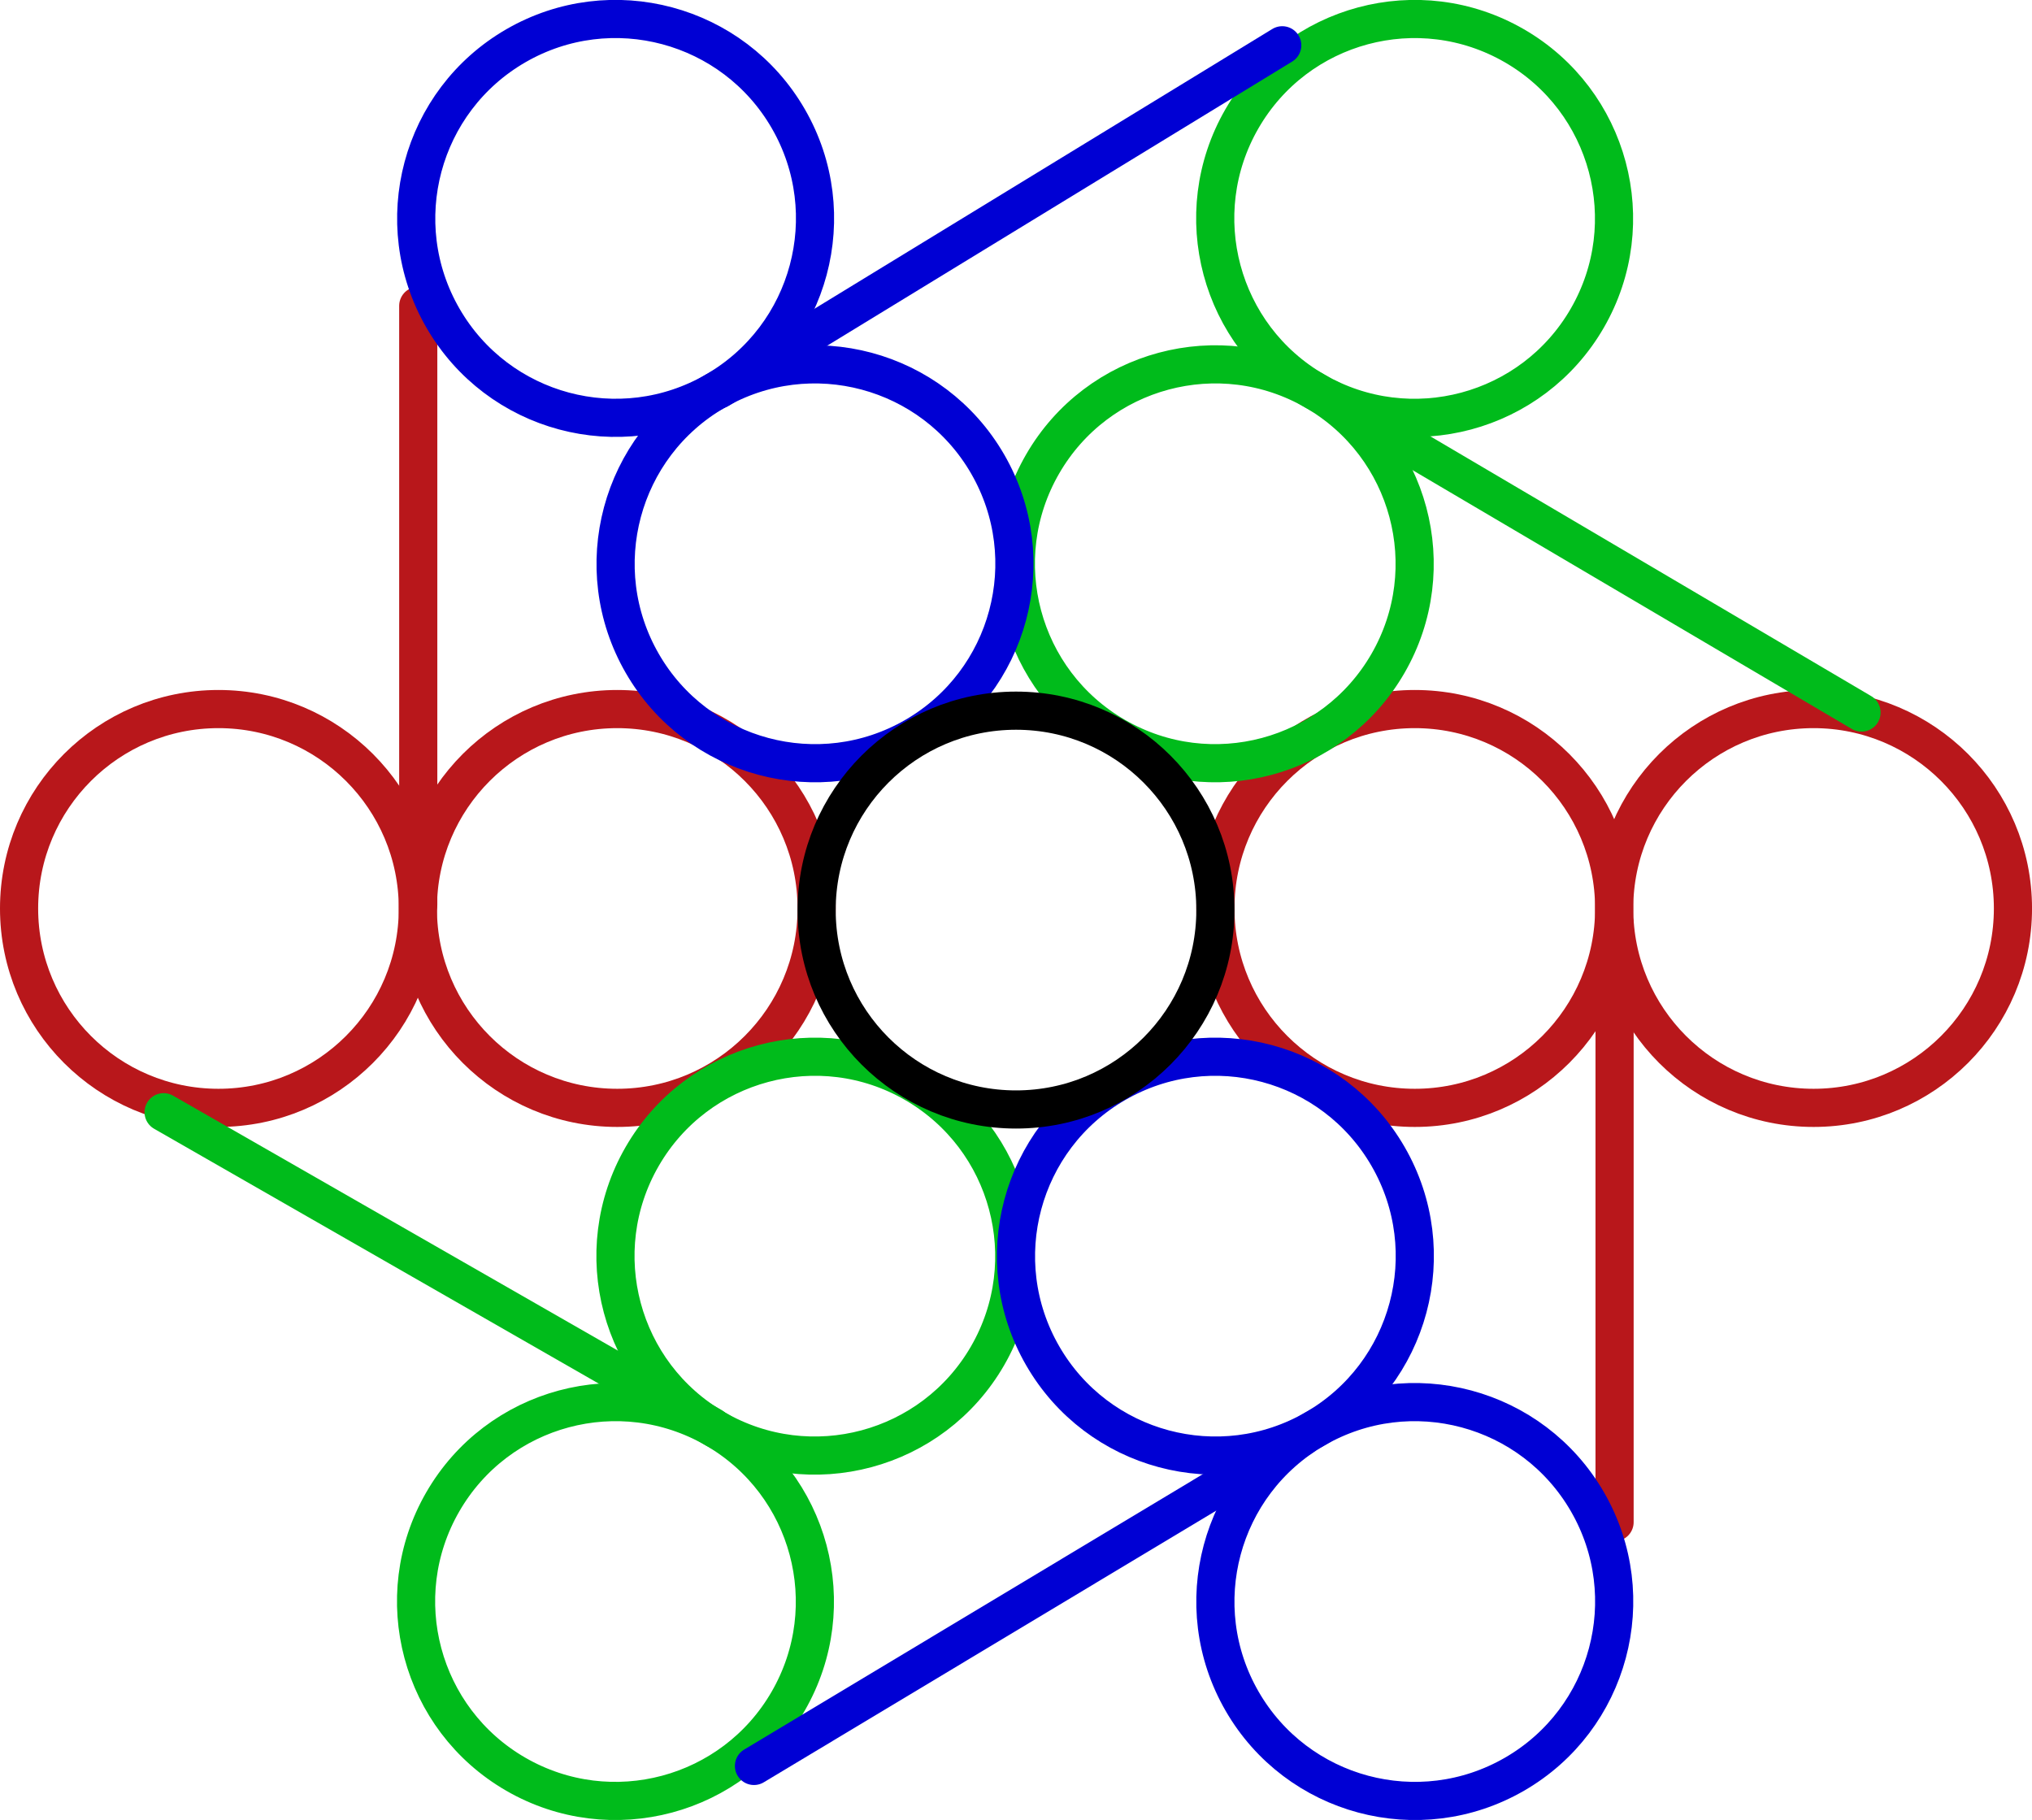 <?xml version="1.0" encoding="UTF-8" standalone="no"?>
<!-- Created with Inkscape (http://www.inkscape.org/) -->

<svg
   width="71.899mm"
   height="64.391mm"
   viewBox="0 0 71.899 64.391"
   version="1.1"
   id="svg988"
   inkscape:version="1.3 (1:1.3+202307231459+0e150ed6c4)"
   sodipodi:docname="dooop-rgb.svg"
   inkscape:export-filename="dooop-rgb.png"
   inkscape:export-xdpi="724.51215"
   inkscape:export-ydpi="724.51215"
   xmlns:inkscape="http://www.inkscape.org/namespaces/inkscape"
   xmlns:sodipodi="http://sodipodi.sourceforge.net/DTD/sodipodi-0.dtd"
   xmlns="http://www.w3.org/2000/svg"
   xmlns:svg="http://www.w3.org/2000/svg"
   xmlns:rdf="http://www.w3.org/1999/02/22-rdf-syntax-ns#"
   xmlns:cc="http://creativecommons.org/ns#"
   xmlns:dc="http://purl.org/dc/elements/1.1/">
  <defs
     id="defs982" />
  <sodipodi:namedview
     id="base"
     pagecolor="#ffffff"
     bordercolor="#666666"
     borderopacity="1.0"
     inkscape:pageopacity="0.0"
     inkscape:pageshadow="2"
     inkscape:zoom="2.86"
     inkscape:cx="120.1049"
     inkscape:cy="119.58042"
     inkscape:document-units="mm"
     inkscape:current-layer="layer1"
     showgrid="false"
     fit-margin-top="0"
     fit-margin-left="0"
     fit-margin-right="0"
     fit-margin-bottom="0"
     inkscape:window-width="1920"
     inkscape:window-height="1129"
     inkscape:window-x="0"
     inkscape:window-y="0"
     inkscape:window-maximized="1"
     inkscape:showpageshadow="2"
     inkscape:pagecheckerboard="0"
     inkscape:deskcolor="#d1d1d1" />
  <g
     inkscape:label="Layer 1"
     inkscape:groupmode="layer"
     id="layer1"
     transform="translate(-61.568,-108.936)">
    <circle
       r="7.055"
       cy="141.078"
       cx="83.408"
       id="circle879"
       style="fill:none;fill-opacity:1;stroke:#b8171b;stroke-width:1.35;stroke-linecap:square;stroke-linejoin:bevel;stroke-miterlimit:4;stroke-dasharray:none;stroke-dashoffset:0;stroke-opacity:1" />
    <circle
       style="fill:none;fill-opacity:1;stroke:#b8171b;stroke-width:1.35;stroke-linecap:square;stroke-linejoin:bevel;stroke-miterlimit:4;stroke-dasharray:none;stroke-dashoffset:0;stroke-opacity:1"
       id="circle883"
       cx="111.628"
       cy="141.078"
       r="7.055" />
    <circle
       r="7.055"
       cy="141.078"
       cx="125.738"
       id="circle885"
       style="fill:none;fill-opacity:1;stroke:#b8171b;stroke-width:1.35;stroke-linecap:square;stroke-linejoin:bevel;stroke-miterlimit:4;stroke-dasharray:none;stroke-dashoffset:0;stroke-opacity:1" />
    <circle
       style="fill:none;fill-opacity:1;stroke:#b8171b;stroke-width:1.35;stroke-linecap:square;stroke-linejoin:bevel;stroke-miterlimit:4;stroke-dasharray:none;stroke-dashoffset:0;stroke-opacity:1"
       id="circle887"
       cx="69.298"
       cy="141.078"
       r="7.055" />
    <path
       inkscape:connector-curvature="0"
       id="path889"
       d="M 76.367,140.943 V 119.757"
       style="fill:none;stroke:#b8171b;stroke-width:1.35;stroke-linecap:round;stroke-linejoin:miter;stroke-miterlimit:4;stroke-dasharray:none;stroke-opacity:1" />
    <path
       style="fill:none;stroke:#b8171b;stroke-width:1.35;stroke-linecap:round;stroke-linejoin:miter;stroke-miterlimit:4;stroke-dasharray:none;stroke-opacity:1"
       d="M 118.697,162.791 V 141.605"
       id="path891"
       inkscape:connector-curvature="0" />
    <circle
       style="fill:none;fill-opacity:1;stroke:#00bb1b;stroke-width:1.35;stroke-linecap:square;stroke-linejoin:bevel;stroke-miterlimit:4;stroke-dasharray:none;stroke-dashoffset:0;stroke-opacity:1"
       id="circle902"
       cx="-87.63"
       cy="154.979"
       r="7.055"
       transform="rotate(-60)" />
    <circle
       r="7.055"
       cy="155"
       cx="-59.332"
       id="circle906"
       style="fill:none;fill-opacity:1;stroke:#00bb1b;stroke-width:1.35;stroke-linecap:square;stroke-linejoin:bevel;stroke-miterlimit:4;stroke-dasharray:none;stroke-dashoffset:0;stroke-opacity:1"
       transform="rotate(-60)" />
    <circle
       style="fill:none;fill-opacity:1;stroke:#00bb1b;stroke-width:1.35;stroke-linecap:square;stroke-linejoin:bevel;stroke-miterlimit:4;stroke-dasharray:none;stroke-dashoffset:0;stroke-opacity:1"
       id="circle908"
       cx="-45.223"
       cy="155"
       r="7.055"
       transform="rotate(-60)" />
    <circle
       r="7.055"
       cy="154.979"
       cx="-101.74"
       id="circle910"
       style="fill:none;fill-opacity:1;stroke:#00bb1b;stroke-width:1.35;stroke-linecap:square;stroke-linejoin:bevel;stroke-miterlimit:4;stroke-dasharray:none;stroke-dashoffset:0;stroke-opacity:1"
       transform="rotate(-60)" />
    <path
       style="fill:none;stroke:#00bb1b;stroke-width:1.35;stroke-linecap:round;stroke-linejoin:miter;stroke-miterlimit:4;stroke-dasharray:none;stroke-opacity:1"
       d="M 86.763,159.409 67.357,148.287"
       id="path912"
       inkscape:connector-curvature="0"
       sodipodi:nodetypes="cc" />
    <path
       inkscape:connector-curvature="0"
       id="path914"
       d="M 127.435,134.146 108.558,123.024"
       style="fill:none;stroke:#00bb1b;stroke-width:1.35;stroke-linecap:round;stroke-linejoin:miter;stroke-miterlimit:4;stroke-dasharray:none;stroke-opacity:1"
       sodipodi:nodetypes="cc" />
    <circle
       style="fill:none;fill-opacity:1;stroke:#0000d4;stroke-width:1.35;stroke-linecap:square;stroke-linejoin:bevel;stroke-miterlimit:4;stroke-dasharray:none;stroke-dashoffset:0;stroke-opacity:1"
       id="circle918"
       cx="156.819"
       cy="-13.852"
       r="7.055"
       transform="rotate(60)" />
    <circle
       r="7.055"
       cy="-13.873"
       cx="185.117"
       id="circle922"
       style="fill:none;fill-opacity:1;stroke:#0000d4;stroke-width:1.35;stroke-linecap:square;stroke-linejoin:bevel;stroke-miterlimit:4;stroke-dasharray:none;stroke-dashoffset:0;stroke-opacity:1"
       transform="rotate(60)" />
    <circle
       style="fill:none;fill-opacity:1;stroke:#0000d4;stroke-width:1.35;stroke-linecap:square;stroke-linejoin:bevel;stroke-miterlimit:4;stroke-dasharray:none;stroke-dashoffset:0;stroke-opacity:1"
       id="circle924"
       cx="199.227"
       cy="-13.873"
       r="7.055"
       transform="rotate(60)" />
    <circle
       r="7.055"
       cy="-13.852"
       cx="142.709"
       id="circle926"
       style="fill:none;fill-opacity:1;stroke:#0000d4;stroke-width:1.35;stroke-linecap:square;stroke-linejoin:bevel;stroke-miterlimit:4;stroke-dasharray:none;stroke-dashoffset:0;stroke-opacity:1"
       transform="rotate(60)" />
    <path
       style="fill:none;stroke:#0000d4;stroke-width:1.35;stroke-linecap:round;stroke-linejoin:miter;stroke-miterlimit:4;stroke-dasharray:none;stroke-opacity:1"
       d="M 87.003,122.718 106.938,110.538"
       id="path928"
       inkscape:connector-curvature="0"
       sodipodi:nodetypes="cc" />
    <path
       inkscape:connector-curvature="0"
       id="path930"
       d="M 88.246,171.416 107.651,159.765"
       style="fill:none;stroke:#0000d4;stroke-width:1.35;stroke-linecap:round;stroke-linejoin:miter;stroke-miterlimit:4;stroke-dasharray:none;stroke-opacity:1"
       sodipodi:nodetypes="cc" />
    <circle
       style="fill:none;fill-opacity:1;stroke:#000000;stroke-width:1.35;stroke-linecap:square;stroke-linejoin:bevel;stroke-miterlimit:4;stroke-dasharray:none;stroke-dashoffset:0;stroke-opacity:1"
       id="circle881"
       cx="97.518"
       cy="141.135"
       r="7.055" />
  </g>
</svg>
